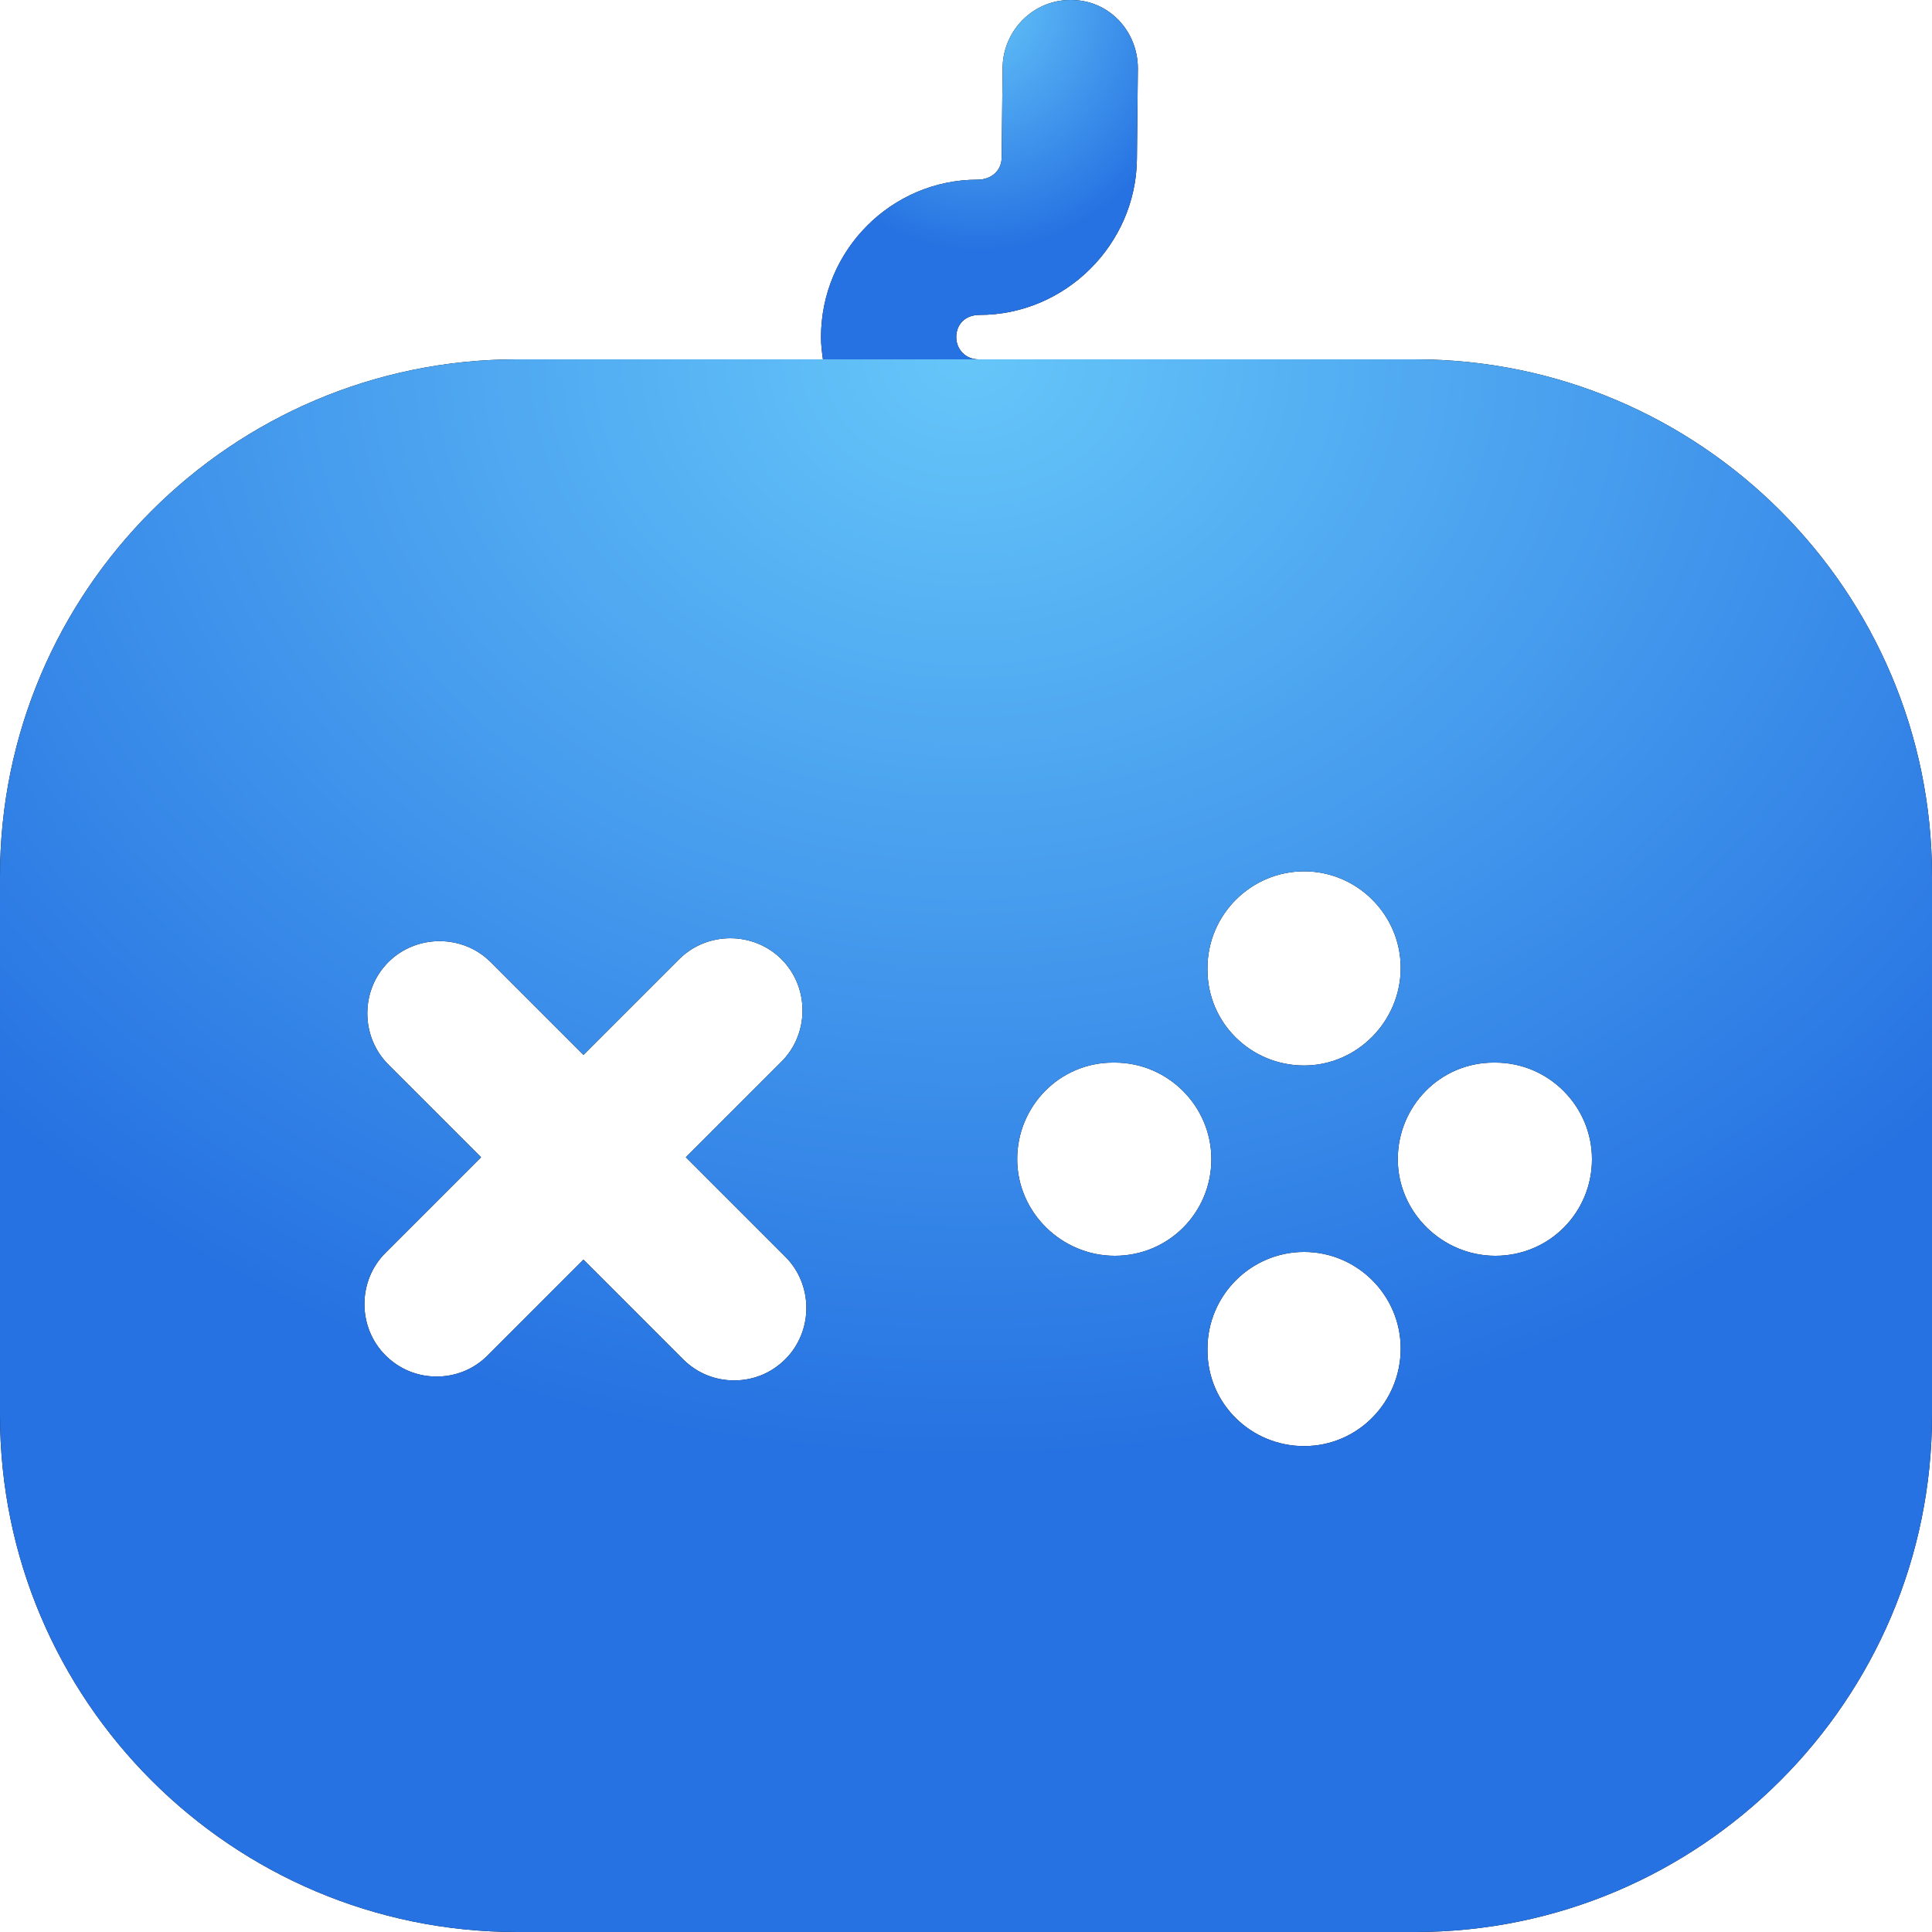 <svg width="24" height="24" viewBox="0 0 24 24" fill="none" xmlns="http://www.w3.org/2000/svg">
<g clip-path="url(#clip0_57_8776)">
<path d="M17.58 4.464H6.42C2.88 4.464 0 7.344 0 10.884V17.58C0 21.12 2.88 24 6.42 24H17.58C21.12 24 24 21.12 24 17.58V10.884C24 7.344 21.12 4.464 17.58 4.464ZM15 12.024C15 11.364 15.54 10.824 16.2 10.824C16.86 10.824 17.4 11.364 17.4 12.024C17.4 12.684 16.86 13.236 16.2 13.236C15.54 13.236 15 12.708 15 12.048V12.024ZM9.756 16.884C9.576 17.064 9.348 17.148 9.12 17.148C8.892 17.148 8.664 17.064 8.484 16.884L7.248 15.648L6.06 16.836C5.88 17.016 5.652 17.1 5.424 17.1C5.196 17.1 4.968 17.016 4.788 16.836C4.44 16.488 4.44 15.912 4.788 15.564L5.976 14.376L4.824 13.224C4.476 12.876 4.476 12.3 4.824 11.952C5.172 11.604 5.748 11.604 6.096 11.952L7.248 13.104L8.436 11.916C8.784 11.568 9.36 11.568 9.708 11.916C10.056 12.264 10.056 12.84 9.708 13.188L8.52 14.376L9.756 15.612C10.104 15.96 10.104 16.536 9.756 16.884ZM13.848 15.6C13.188 15.6 12.636 15.06 12.636 14.4C12.636 13.74 13.164 13.2 13.824 13.2H13.848C14.508 13.2 15.048 13.74 15.048 14.4C15.048 15.06 14.52 15.6 13.848 15.6ZM16.2 17.964C15.54 17.964 15 17.436 15 16.776V16.752C15 16.092 15.54 15.552 16.2 15.552C16.86 15.552 17.4 16.092 17.4 16.752C17.4 17.412 16.872 17.964 16.2 17.964ZM18.576 15.6C17.916 15.6 17.364 15.06 17.364 14.4C17.364 13.74 17.892 13.2 18.552 13.2H18.576C19.236 13.2 19.776 13.74 19.776 14.4C19.776 15.06 19.248 15.6 18.576 15.6Z" fill="black"/>
<path d="M14.135 0.852L14.123 1.98C14.111 3.036 13.235 3.912 12.167 3.912C11.987 3.912 11.879 4.032 11.879 4.188C11.879 4.344 11.999 4.464 12.155 4.464H10.223C10.211 4.38 10.199 4.284 10.199 4.188C10.199 3.108 11.075 2.232 12.143 2.232C12.323 2.232 12.443 2.112 12.443 1.956L12.455 0.828C12.467 0.372 12.839 0 13.295 0H13.307C13.775 0 14.135 0.384 14.135 0.852Z" fill="black"/>
<path d="M17.58 4.464H6.42C2.88 4.464 0 7.344 0 10.884V17.58C0 21.12 2.88 24 6.42 24H17.58C21.12 24 24 21.12 24 17.58V10.884C24 7.344 21.12 4.464 17.58 4.464ZM15 12.024C15 11.364 15.54 10.824 16.2 10.824C16.86 10.824 17.4 11.364 17.4 12.024C17.4 12.684 16.86 13.236 16.2 13.236C15.54 13.236 15 12.708 15 12.048V12.024ZM9.756 16.884C9.576 17.064 9.348 17.148 9.12 17.148C8.892 17.148 8.664 17.064 8.484 16.884L7.248 15.648L6.06 16.836C5.88 17.016 5.652 17.1 5.424 17.1C5.196 17.1 4.968 17.016 4.788 16.836C4.44 16.488 4.44 15.912 4.788 15.564L5.976 14.376L4.824 13.224C4.476 12.876 4.476 12.3 4.824 11.952C5.172 11.604 5.748 11.604 6.096 11.952L7.248 13.104L8.436 11.916C8.784 11.568 9.36 11.568 9.708 11.916C10.056 12.264 10.056 12.84 9.708 13.188L8.52 14.376L9.756 15.612C10.104 15.96 10.104 16.536 9.756 16.884ZM13.848 15.6C13.188 15.6 12.636 15.06 12.636 14.4C12.636 13.74 13.164 13.2 13.824 13.2H13.848C14.508 13.2 15.048 13.74 15.048 14.4C15.048 15.06 14.52 15.6 13.848 15.6ZM16.2 17.964C15.54 17.964 15 17.436 15 16.776V16.752C15 16.092 15.54 15.552 16.2 15.552C16.86 15.552 17.4 16.092 17.4 16.752C17.4 17.412 16.872 17.964 16.2 17.964ZM18.576 15.6C17.916 15.6 17.364 15.06 17.364 14.4C17.364 13.74 17.892 13.2 18.552 13.2H18.576C19.236 13.2 19.776 13.74 19.776 14.4C19.776 15.06 19.248 15.6 18.576 15.6Z" fill="url(#paint0_radial_57_8776)"/>
<path d="M14.135 0.852L14.123 1.98C14.111 3.036 13.235 3.912 12.167 3.912C11.987 3.912 11.879 4.032 11.879 4.188C11.879 4.344 11.999 4.464 12.155 4.464H10.223C10.211 4.38 10.199 4.284 10.199 4.188C10.199 3.108 11.075 2.232 12.143 2.232C12.323 2.232 12.443 2.112 12.443 1.956L12.455 0.828C12.467 0.372 12.839 0 13.295 0H13.307C13.775 0 14.135 0.384 14.135 0.852Z" fill="url(#paint1_radial_57_8776)"/>
</g>
<defs>
<radialGradient id="paint0_radial_57_8776" cx="0" cy="0" r="1" gradientUnits="userSpaceOnUse" gradientTransform="translate(12 4.464) rotate(90) scale(13.634 16.75)">
<stop stop-color="#66C6F9"/>
<stop offset="1" stop-color="#2672E2"/>
</radialGradient>
<radialGradient id="paint1_radial_57_8776" cx="0" cy="0" r="1" gradientUnits="userSpaceOnUse" gradientTransform="translate(12.167) rotate(90) scale(3.115 2.747)">
<stop stop-color="#66C6F9"/>
<stop offset="1" stop-color="#2672E2"/>
</radialGradient>
<clipPath id="clip0_57_8776">
<rect width="24" height="24" fill="white"/>
</clipPath>
</defs>
</svg>
